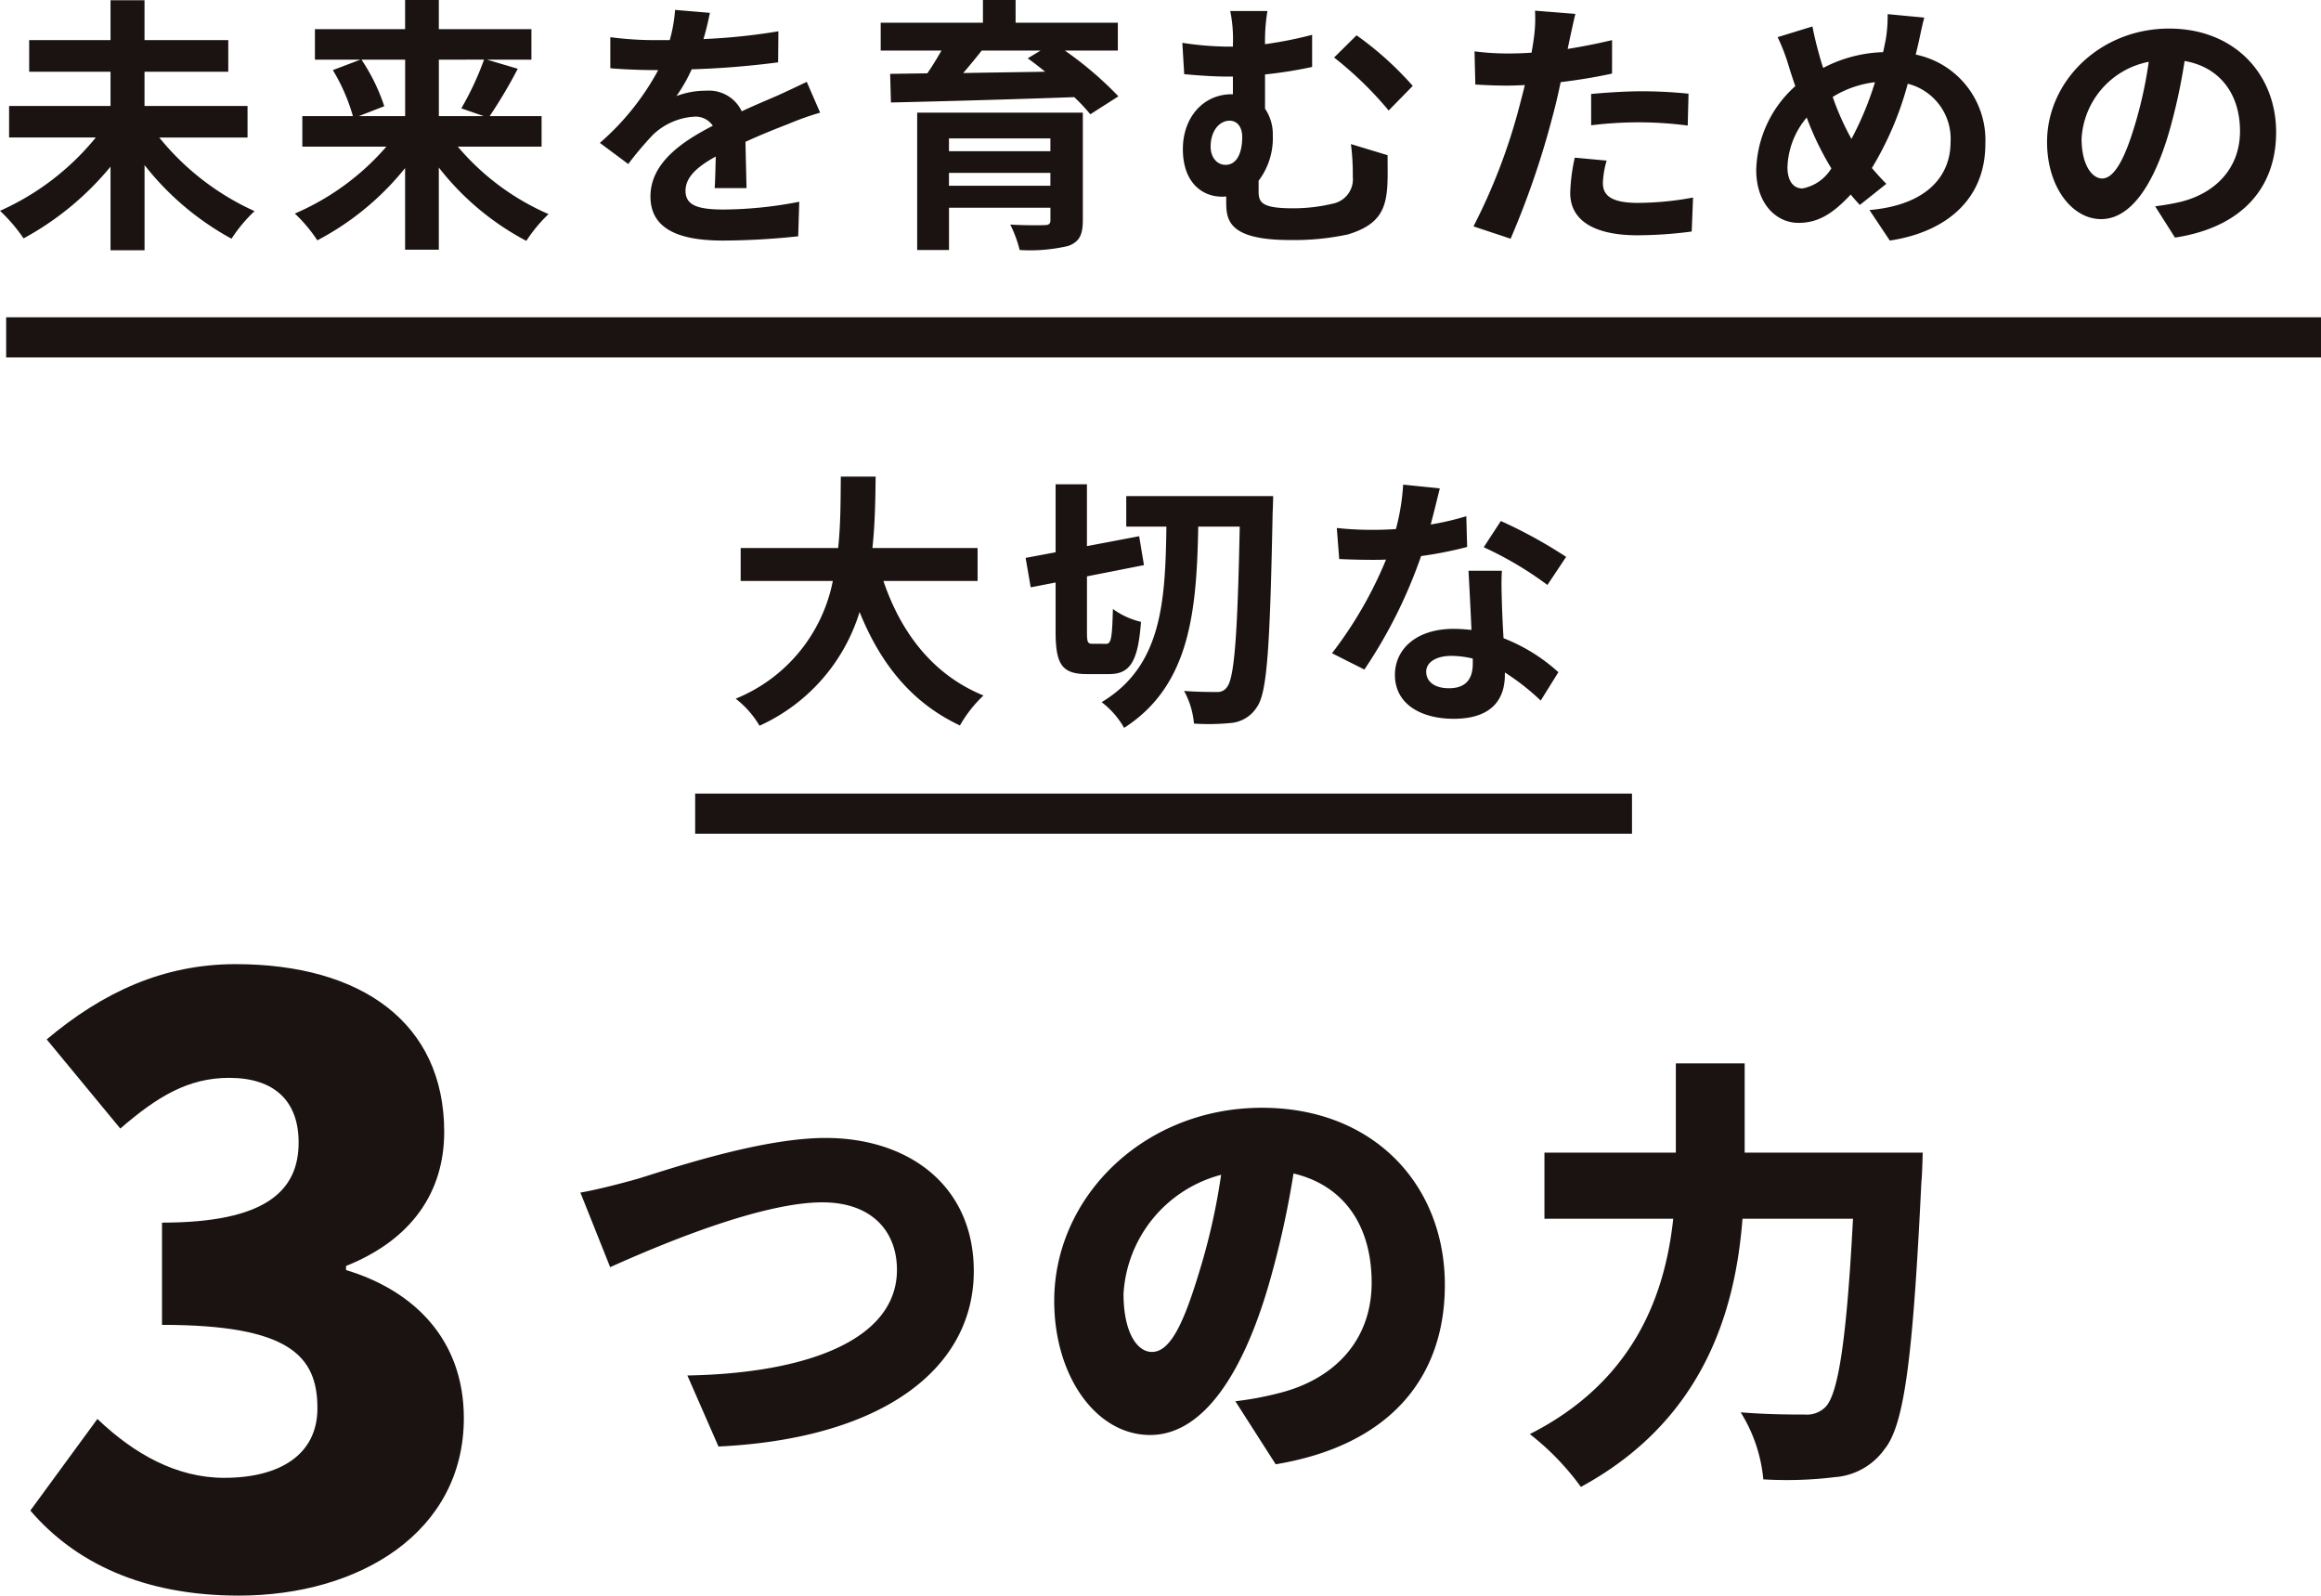 <svg xmlns="http://www.w3.org/2000/svg" width="200" height="137.49" viewBox="0 0 200 137.49">
  <g id="グループ_414" data-name="グループ 414" transform="translate(-544 -731)">
    <path id="パス_1" data-name="パス 1" d="M210.237,606.108a30.6,30.6,0,0,1,4.612,3.942l-2.421,1.546a15.242,15.242,0,0,0-1.384-1.477c-5.742.207-11.76.369-15.795.461l-.069-2.467,3.2-.046c.438-.622.853-1.314,1.222-1.96h-5.235v-2.4h8.809v-1.96h2.814v1.96H214.8v2.4Zm-52.311,8.278a21.371,21.371,0,0,0,7.817,5.811,12.836,12.836,0,0,0-1.914,2.307,23.31,23.31,0,0,1-7.54-6.319v7.08h-2.906V616.23a23.934,23.934,0,0,1-7.563,6.227,12.988,12.988,0,0,0-1.938-2.307,21.761,21.761,0,0,0,7.887-5.765h-7.241v-2.628h4.358a16.068,16.068,0,0,0-1.729-3.967l2.375-.9h-3.919v-2.629h7.771v-2.513h2.906v2.513h7.978v2.629h-3.828l2.652.784a42.456,42.456,0,0,1-2.422,4.082h4.474v2.628ZM132.2,613.6a22.5,22.5,0,0,0,8.209,6.341,13.034,13.034,0,0,0-1.983,2.376,24.292,24.292,0,0,1-7.494-6.342v7.334H128v-7.2a25.33,25.33,0,0,1-7.494,6.181,14.04,14.04,0,0,0-2.03-2.376,22.365,22.365,0,0,0,8.256-6.318H119.26V610.88H128v-2.951h-7.01v-2.722H128v-3.435h2.929v3.435h7.217v2.722h-7.217v2.951h8.877V613.6Zm47.86,4.359c.046-.669.069-1.73.092-2.722-1.683.922-2.605,1.822-2.605,2.952,0,1.268,1.084,1.614,3.32,1.614a34.941,34.941,0,0,0,6.481-.669l-.092,2.975a63.234,63.234,0,0,1-6.458.369c-3.573,0-6.272-.854-6.272-3.805,0-2.906,2.768-4.75,5.373-6.088a1.784,1.784,0,0,0-1.591-.784,5.653,5.653,0,0,0-3.575,1.568,29.247,29.247,0,0,0-2.121,2.513l-2.445-1.821a22.306,22.306,0,0,0,5.027-6.272h-.277c-.922,0-2.605-.046-3.85-.161v-2.675a29.29,29.29,0,0,0,4.011.254h1.108a12.705,12.705,0,0,0,.461-2.605l3,.254c-.115.553-.277,1.337-.553,2.259a52.716,52.716,0,0,0,6.456-.669l-.023,2.675a74.406,74.406,0,0,1-7.448.6,13.946,13.946,0,0,1-1.314,2.305,7.145,7.145,0,0,1,2.582-.461,3.111,3.111,0,0,1,3.044,1.776c1.176-.554,2.144-.946,3.089-1.361.876-.392,1.684-.784,2.514-1.176l1.153,2.652a24.3,24.3,0,0,0-2.722.968c-1.014.392-2.305.9-3.712,1.545.023,1.268.069,2.952.092,3.99Zm77.326-9.87c-1.36.3-2.906.553-4.428.738-.207.991-.438,2.006-.692,2.929a73.58,73.58,0,0,1-3.621,10.561l-3.2-1.062a50.335,50.335,0,0,0,3.942-10.285c.161-.6.324-1.245.485-1.891-.531.023-1.039.046-1.5.046-1.107,0-1.96-.046-2.767-.092l-.069-2.859a22.48,22.48,0,0,0,2.882.184c.669,0,1.338-.023,2.03-.069q.138-.762.207-1.315a11.852,11.852,0,0,0,.092-2.305l3.481.277c-.161.622-.369,1.637-.484,2.144l-.184.877c1.291-.209,2.583-.462,3.828-.762Zm-19.342,7.033c0,1.291.023,1.73-.023,2.675-.138,2.052-.738,3.343-3.39,4.151a22.13,22.13,0,0,1-4.958.484c-5.3,0-5.534-1.684-5.534-3.275v-.484a1.982,1.982,0,0,1-.369.023c-1.66,0-3.366-1.176-3.366-4.1,0-2.7,1.729-4.727,4.219-4.727h.092v-1.522h-.461q-1.487,0-3.735-.207l-.161-2.7a27.245,27.245,0,0,0,3.689.323h.669v-.184a12.023,12.023,0,0,0-.231-2.882h3.206a15.9,15.9,0,0,0-.208,2.859,34.16,34.16,0,0,0,4.059-.807v2.768a37.074,37.074,0,0,1-4.059.646v2.951a3.9,3.9,0,0,1,.669,2.307,6.059,6.059,0,0,1-1.222,3.9v.9c0,.968.254,1.476,2.951,1.476a14.613,14.613,0,0,0,3.505-.415,2.139,2.139,0,0,0,1.66-2.305,20.524,20.524,0,0,0-.161-2.814Zm45.509-8.67a7.524,7.524,0,0,1,6,7.7c0,4.843-3.458,7.609-8.232,8.325l-1.753-2.629c5.027-.438,6.988-3,6.988-5.857a4.893,4.893,0,0,0-3.69-5.027,27.748,27.748,0,0,1-3.09,7.263c.415.485.83.946,1.246,1.361l-2.284,1.821c-.277-.3-.553-.6-.784-.9-1.545,1.66-2.814,2.444-4.5,2.444-1.891,0-3.644-1.614-3.644-4.566a10.019,10.019,0,0,1,3.367-7.217c-.207-.6-.415-1.222-.6-1.844a16.812,16.812,0,0,0-.922-2.376l3-.922c.138.738.323,1.5.507,2.168.116.438.255.922.416,1.406a11.9,11.9,0,0,1,5.165-1.36c.092-.393.161-.762.231-1.108a12.321,12.321,0,0,0,.161-2.167l3.158.3c-.184.623-.392,1.729-.53,2.305Zm20.633,13.074c.876-.115,1.523-.231,2.122-.369,2.928-.692,5.188-2.791,5.188-6.111,0-3.16-1.707-5.511-4.773-6.042a49.672,49.672,0,0,1-1.36,6.2c-1.361,4.612-3.344,7.425-5.835,7.425-2.513,0-4.657-2.79-4.657-6.641,0-5.258,4.588-9.777,10.515-9.777,5.65,0,9.223,3.944,9.223,8.924,0,4.8-2.951,8.209-8.716,9.086Zm-68.817-14.735a28.229,28.229,0,0,1,4.843,4.359l-2.075,2.121a31.052,31.052,0,0,0-4.7-4.565Zm-32.3,1.315c-.507.646-1.061,1.314-1.591,1.937,2.236-.046,4.635-.069,7.056-.115-.507-.415-1.014-.807-1.5-1.153l1.107-.669Zm-46.777.784v4.866h3.873l-1.937-.67a25.963,25.963,0,0,0,1.96-4.2Zm-6.665,0a16.393,16.393,0,0,1,1.961,4.011l-2.191.854h3.99v-4.866Zm152.784,5.719a36.694,36.694,0,0,0,1.222-5.534,7.161,7.161,0,0,0-5.788,6.618c0,2.305.922,3.436,1.775,3.436C300.564,617.13,301.486,615.7,302.408,612.61ZM276.4,610.1a22.847,22.847,0,0,0,1.614,3.621,27.213,27.213,0,0,0,2.029-4.889A8.9,8.9,0,0,0,276.4,610.1Zm-20.817-.254c1.268-.115,2.9-.231,4.38-.231a39.65,39.65,0,0,1,4.013.207l-.069,2.745a32.985,32.985,0,0,0-3.92-.277,33.541,33.541,0,0,0-4.4.254Zm-43.8,10.884c0,1.292-.323,1.869-1.269,2.214a14.392,14.392,0,0,1-4.173.346,10.828,10.828,0,0,0-.808-2.191c1.108.069,2.583.069,2.929.046.415,0,.53-.115.53-.438v-1.061h-8.74v3.644h-2.743V611.457h14.274Zm64.5-4.474a25.125,25.125,0,0,1-2.122-4.38,6.967,6.967,0,0,0-1.66,4.288c0,1.108.461,1.823,1.291,1.823A3.732,3.732,0,0,0,276.287,616.253Zm-52.22-.3c1.037,0,1.454-1.107,1.454-2.4,0-.876-.439-1.406-1.085-1.406-.9,0-1.637.9-1.637,2.236C222.8,615.377,223.4,615.953,224.067,615.953Zm-23.815-2.282v1.107h8.74v-1.107Zm56.671,1.913a7.909,7.909,0,0,0-.323,1.915c0,.991.576,1.729,3.02,1.729a26.473,26.473,0,0,0,4.75-.461l-.115,2.928a36.505,36.505,0,0,1-4.658.324c-3.85,0-5.811-1.338-5.811-3.644a15.683,15.683,0,0,1,.392-3.044Zm-47.931,2.168v-1.108h-8.74v1.108Z" transform="translate(425.524 129.251)" fill="#1a1311"/>
    <rect id="長方形_2" data-name="長方形 2" width="199.468" height="3.458" transform="translate(544.531 758.339)" fill="#1a1311"/>
    <path id="パス_2" data-name="パス 2" d="M186.2,646.365c1.522,4.5,4.311,8.118,8.624,9.87a11.042,11.042,0,0,0-2.029,2.583c-4.174-1.961-6.848-5.327-8.648-9.777a15.871,15.871,0,0,1-8.624,9.8,8.131,8.131,0,0,0-2.053-2.33,13.823,13.823,0,0,0,8.371-10.146H173.9V643.53H182.3c.231-2.168.207-4.266.231-6.157h3c-.024,1.89-.047,4.012-.278,6.157h9.063v2.836Zm19.2,5.419c.438,0,.507-.553.576-3a6.826,6.826,0,0,0,2.421,1.107c-.254,3.39-.922,4.5-2.744,4.5h-1.915c-2.167,0-2.7-.853-2.7-3.667V646.5l-2.145.416-.438-2.537,2.583-.484v-5.857h2.7v5.327l4.5-.853.415,2.49-4.912.968v4.75c0,.922.046,1.06.484,1.06Zm31.1-8.347a33.469,33.469,0,0,1-3.967.784A42.165,42.165,0,0,1,227.645,654l-2.79-1.406a34.847,34.847,0,0,0,4.657-8.071c-.392.023-.784.023-1.176.023-.945,0-1.867-.023-2.859-.069l-.208-2.674a29.015,29.015,0,0,0,3.043.161c.669,0,1.361-.023,2.053-.069a19.465,19.465,0,0,0,.622-3.828l3.158.323c-.184.738-.461,1.891-.784,3.113a24.127,24.127,0,0,0,3.067-.716Zm-16.713-4.381s-.023,1.037-.046,1.406c-.231,11.484-.461,15.473-1.337,16.741a2.961,2.961,0,0,1-2.1,1.384,19.264,19.264,0,0,1-3.344.069,7.053,7.053,0,0,0-.853-2.814c1.2.092,2.282.092,2.813.092a.97.97,0,0,0,.9-.438c.622-.807.9-4.5,1.084-13.812h-3.575c-.138,7.332-.715,13.7-6.387,17.34a7.382,7.382,0,0,0-1.937-2.214c5.187-3.112,5.488-8.624,5.58-15.126h-3.459v-2.629Zm23.631,7.655a30.457,30.457,0,0,0-5.488-3.251l1.475-2.26a41.154,41.154,0,0,1,5.626,3.091Zm-3.92-1.222c-.069.968-.023,1.915,0,2.929.023.646.069,1.752.138,2.882a15.2,15.2,0,0,1,4.727,2.929l-1.522,2.444a20.284,20.284,0,0,0-3.09-2.421v.208c0,2.121-1.153,3.782-4.4,3.782-2.837,0-5.073-1.269-5.073-3.782,0-2.237,1.867-3.967,5.05-3.967.53,0,1.061.046,1.545.092-.069-1.706-.184-3.713-.254-5.1Zm-2.513,7.564a8.082,8.082,0,0,0-1.844-.231c-1.315,0-2.168.553-2.168,1.36,0,.853.715,1.429,1.961,1.429,1.545,0,2.052-.9,2.052-2.121Z" transform="translate(433.923 134.692)" fill="#1a1311"/>
    <rect id="長方形_3" data-name="長方形 3" width="80.727" height="3.458" transform="translate(603.902 799.379)" fill="#1a1311"/>
    <path id="パス_3" data-name="パス 3" d="M120.744,720.9l5.779-7.894c3.172,3.031,6.837,5.074,10.924,5.074,4.863,0,8.035-2.044,8.035-5.991,0-4.511-2.4-7.19-13.391-7.19v-8.809c8.951,0,11.771-2.749,11.771-6.907,0-3.6-2.114-5.568-5.991-5.568-3.524,0-6.2,1.621-9.374,4.369l-6.343-7.682c4.863-4.088,10.079-6.484,16.281-6.484,10.854,0,17.972,5.074,17.972,14.448,0,5.215-2.818,9.3-8.458,11.558v.353c5.85,1.761,10.15,5.991,10.15,12.757,0,9.8-8.951,15.293-19.382,15.293C130.4,728.231,124.549,725.342,120.744,720.9Z" transform="translate(425.87 140.258)" fill="#1a1311"/>
    <path id="パス_4" data-name="パス 4" d="M277.529,688.924s-.039,1.836-.115,2.562c-.727,15.035-1.454,20.889-3.176,22.992a5.774,5.774,0,0,1-4.285,2.41,34.117,34.117,0,0,1-6.159.191,13.141,13.141,0,0,0-1.95-5.776c2.333.191,4.476.191,5.547.191a2.246,2.246,0,0,0,1.759-.651c1.11-1.109,1.836-5.93,2.372-16.22H262c-.612,7.957-3.366,17.368-13.925,23.107a22.536,22.536,0,0,0-4.4-4.552c9.067-4.591,11.669-12.128,12.357-18.554H244.934v-5.7h11.323v-7.69h5.93v7.69ZM218.3,710.347a27.331,27.331,0,0,0,3.712-.688c4.82-1.186,8.033-4.553,8.033-9.526,0-4.9-2.372-8.378-6.733-9.411a79.165,79.165,0,0,1-2.219,9.87c-2.257,7.575-5.662,12.663-10.138,12.663-4.667,0-8.263-5.088-8.263-11.554,0-8.99,7.766-16.641,17.9-16.641,9.64,0,15.761,6.656,15.761,15.264,0,7.957-4.705,13.811-14.576,15.456Zm-51.5-19.167c2.755-.841,10.6-3.519,16.183-3.519,7.154,0,12.778,4.093,12.778,11.477,0,8.3-7.69,14.423-22,15.111l-2.679-6.121c10.445-.191,18.058-3.137,18.058-9.105,0-3.328-2.181-5.814-6.426-5.814-5.241,0-13.773,3.557-18.287,5.585l-2.564-6.426C163.237,692.138,165.456,691.564,166.794,691.181Zm50.279-.345a11.289,11.289,0,0,0-8.416,10.252c0,3.291,1.148,5.012,2.448,5.012,1.531,0,2.678-2.3,4.017-6.7A55.2,55.2,0,0,0,217.073,690.836Z" transform="translate(432.15 141.391)" fill="#1a1311"/>
  </g>
</svg>
